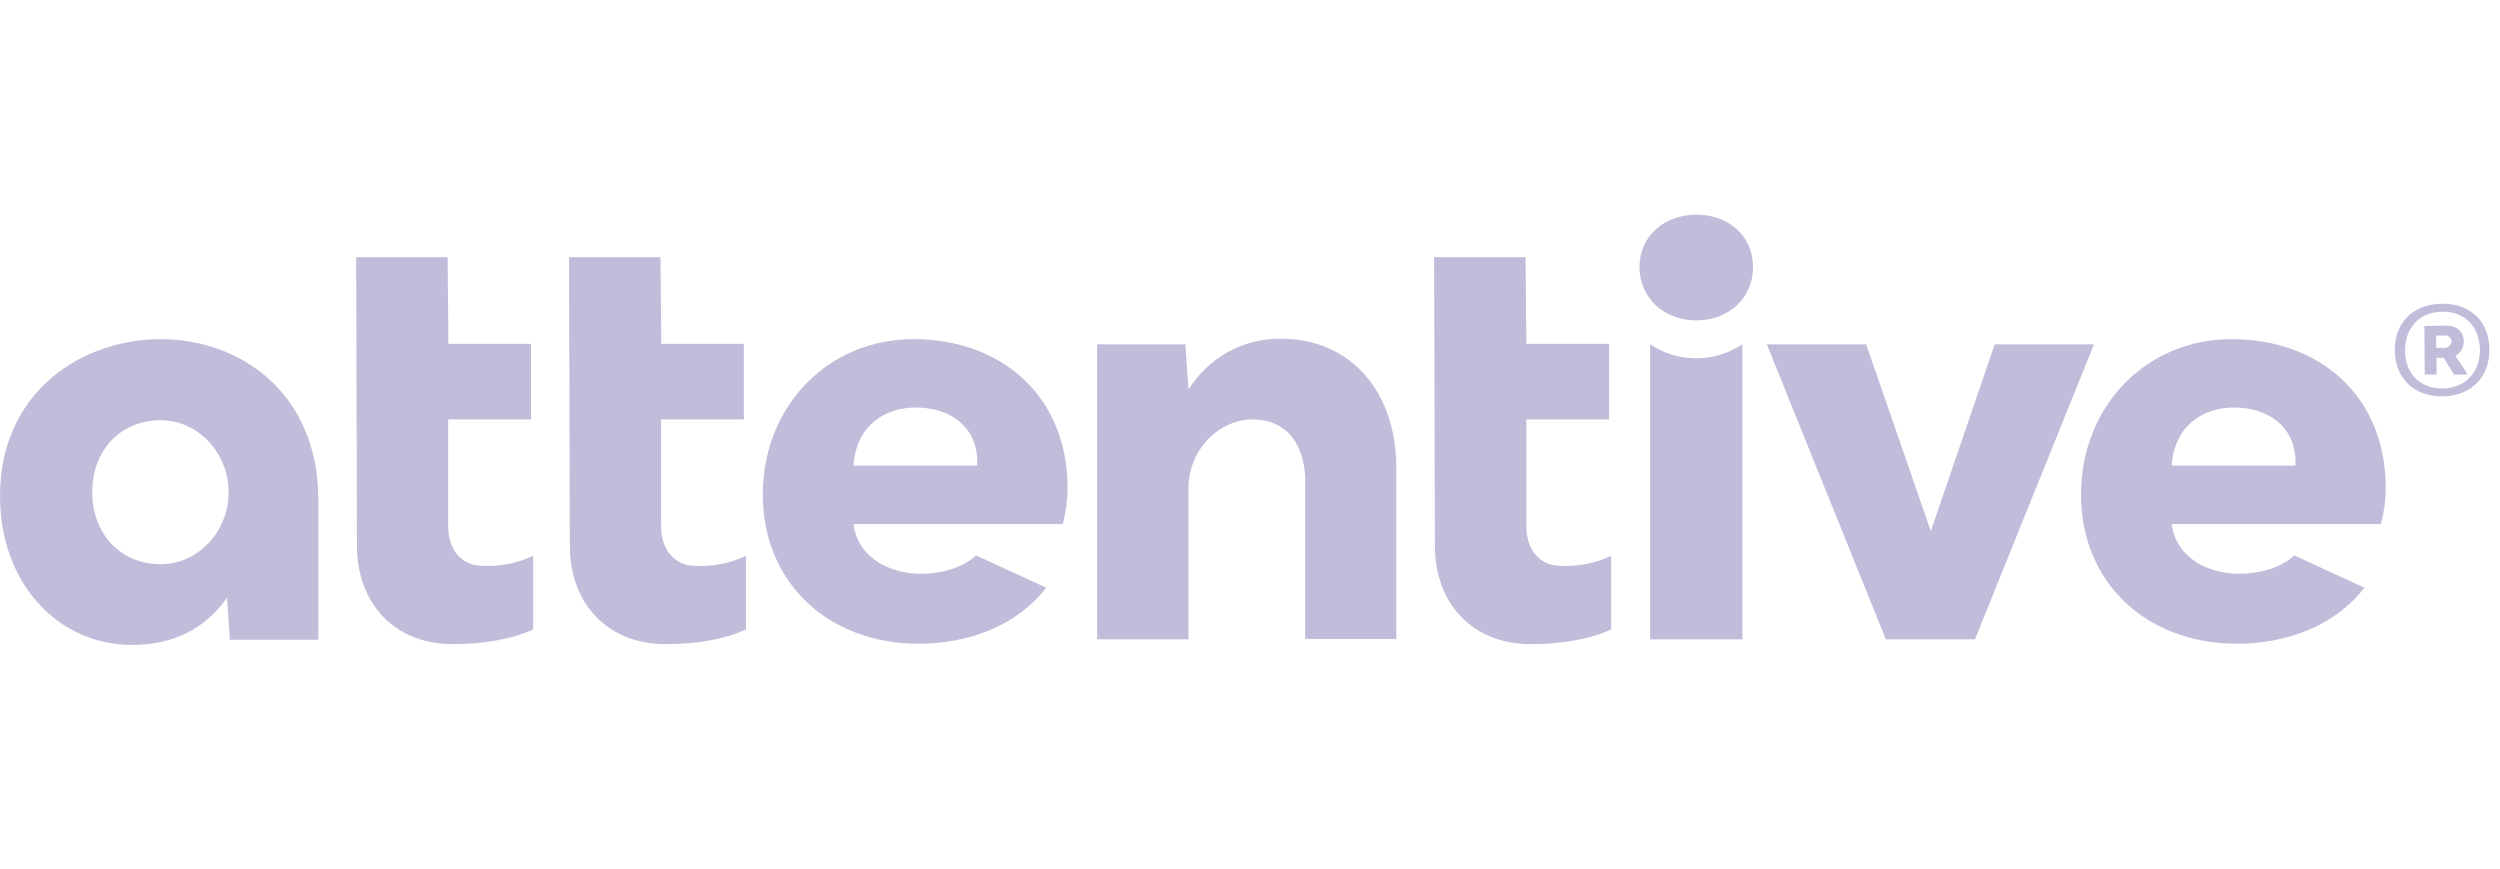 <?xml version="1.0" encoding="UTF-8"?> <svg xmlns="http://www.w3.org/2000/svg" width="118" height="41" viewBox="0 0 118 41" fill="none"><g clip-path="url(#clip0_2659_37512)"><path d="M116.29 16.119C116.29 15.669 115.974 15.368 115.453 15.368L114.43 15.387L114.448 17.677H115.006V16.889H115.341L115.825 17.677H116.476L115.9 16.795C116.019 16.728 116.118 16.63 116.187 16.511C116.256 16.392 116.291 16.257 116.29 16.119ZM115.341 16.42H114.988V15.838H115.397C115.471 15.83 115.545 15.85 115.604 15.896C115.663 15.941 115.702 16.008 115.714 16.082V16.101C115.712 16.147 115.701 16.192 115.681 16.234C115.661 16.276 115.633 16.313 115.598 16.343C115.563 16.373 115.522 16.396 115.478 16.409C115.433 16.422 115.387 16.426 115.341 16.42ZM32.803 26.705C31.854 26.705 31.203 25.954 31.203 24.847V19.798H35.11V16.232H31.212L31.175 12.14H26.858L26.896 25.767C26.896 28.526 28.719 30.403 31.398 30.403C32.812 30.403 34.152 30.197 35.213 29.709V26.236C34.46 26.589 33.632 26.75 32.803 26.705ZM43.111 16.007C39.092 16.007 36.004 19.16 36.004 23.346C36.004 27.494 39.092 30.384 43.353 30.384C45.753 30.384 48.005 29.521 49.382 27.738L46.07 26.217C45.4 26.837 44.376 27.081 43.465 27.081C41.976 27.081 40.488 26.311 40.283 24.735H50.163C50.312 24.171 50.386 23.591 50.386 23.008C50.386 18.709 47.279 16.007 43.12 16.007H43.111ZM40.283 21.975C40.413 20.099 41.753 19.235 43.223 19.235C44.879 19.235 46.125 20.174 46.125 21.788V21.975H40.283ZM22.756 26.705C21.807 26.705 21.155 25.954 21.155 24.847V19.798H25.063V16.232H21.165L21.128 12.14H16.811L16.848 25.767C16.848 28.526 18.672 30.403 21.351 30.403C22.765 30.403 24.105 30.197 25.165 29.709V26.236C24.413 26.59 23.585 26.752 22.756 26.705ZM7.591 16.007C3.889 16.007 0 18.465 0 23.421C0 27.55 2.754 30.441 6.233 30.441C8.224 30.441 9.731 29.633 10.717 28.207L10.848 30.197H15.025V23.59C15.025 18.559 11.35 16.007 7.591 16.007ZM7.591 26.63C5.712 26.63 4.354 25.223 4.354 23.233C4.354 21.243 5.694 19.836 7.591 19.836C9.34 19.836 10.792 21.375 10.792 23.233C10.792 25.091 9.34 26.63 7.591 26.63ZM115.248 14.336C113.89 14.355 113.016 15.237 113.034 16.551C113.053 17.865 113.946 18.728 115.304 18.709C116.625 18.691 117.518 17.809 117.5 16.476C117.481 15.143 116.588 14.317 115.248 14.336ZM115.304 18.334C114.244 18.353 113.518 17.64 113.518 16.551C113.518 15.462 114.206 14.73 115.267 14.712C116.328 14.693 117.035 15.406 117.053 16.514C117.053 17.583 116.346 18.315 115.313 18.334H115.304ZM94.149 16.251L91.134 25.072L88.083 16.251H83.394L89.013 30.178H93.218L98.838 16.251H94.149ZM105.331 16.007C101.312 16.007 98.223 19.16 98.223 23.346C98.223 27.494 101.312 30.384 105.573 30.384C107.973 30.384 110.225 29.521 111.601 27.738L108.29 26.217C107.62 26.837 106.596 27.081 105.685 27.081C104.196 27.081 102.708 26.311 102.503 24.735H112.383C112.531 24.171 112.606 23.591 112.606 23.008C112.606 18.709 109.499 16.007 105.331 16.007ZM108.345 21.975H102.503C102.633 20.099 103.973 19.235 105.443 19.235C107.099 19.235 108.345 20.174 108.345 21.788V21.975ZM80.064 10.132C78.538 10.132 77.384 11.164 77.384 12.609C77.384 14.055 78.538 15.124 80.064 15.124C81.589 15.124 82.743 14.073 82.743 12.609C82.743 11.145 81.608 10.132 80.064 10.132ZM60.471 15.988C59.599 15.974 58.737 16.188 57.971 16.608C57.205 17.029 56.56 17.643 56.098 18.39L55.95 16.251H51.782V30.178H56.098V22.876C56.191 21.131 57.587 19.798 59.113 19.798C60.825 19.798 61.606 21.093 61.606 22.726V30.159H65.904V22.05C65.904 18.522 63.774 15.988 60.471 15.988ZM73.644 26.705C72.695 26.705 72.044 25.954 72.044 24.847V19.798H75.951V16.232H72.044L72.007 12.14H67.69L67.728 25.767C67.728 28.526 69.551 30.403 72.23 30.403C73.644 30.403 74.984 30.197 76.045 29.709V26.236C75.295 26.589 74.47 26.75 73.644 26.705ZM77.887 16.251V30.178H82.24V16.251C81.595 16.682 80.838 16.912 80.064 16.912C79.289 16.912 78.532 16.682 77.887 16.251Z" fill="#C0BDDB"></path></g><defs><clipPath id="clip0_2659_37512"><rect width="117.5" height="40" fill="white" transform="translate(0 0.968)"></rect></clipPath></defs></svg> 